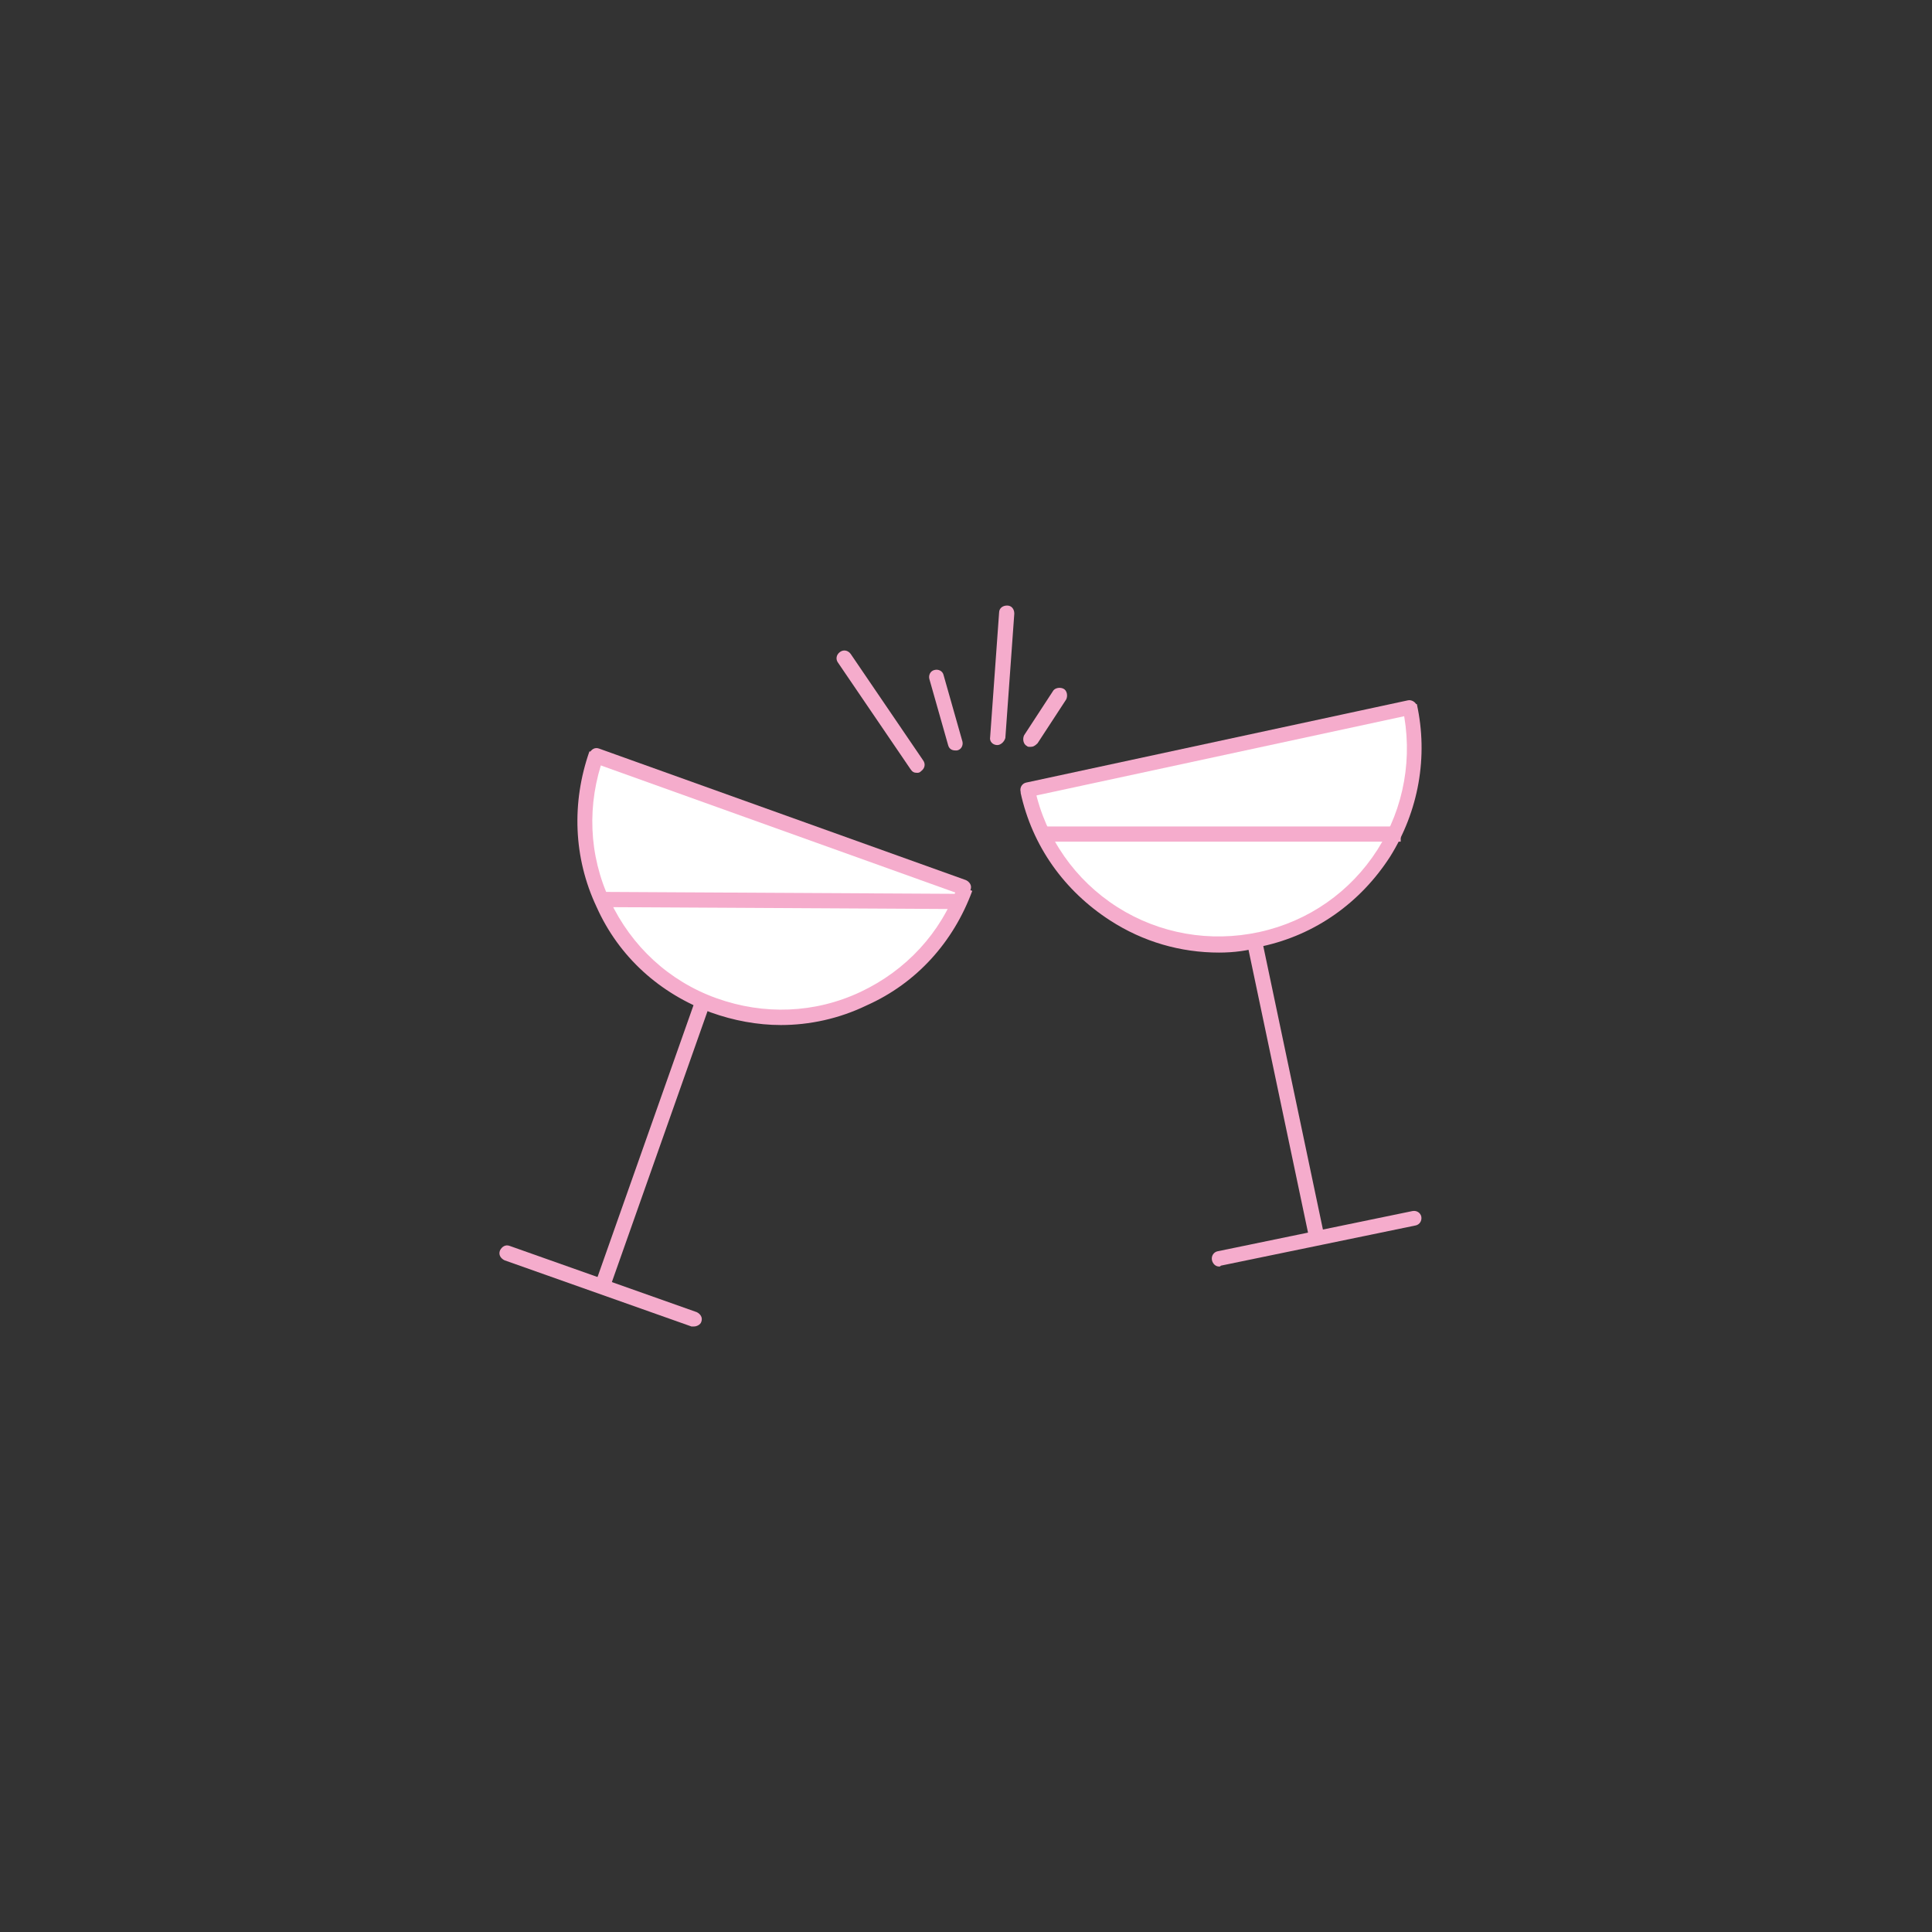 <?xml version="1.0" encoding="utf-8"?>
<!-- Generator: Adobe Illustrator 24.1.0, SVG Export Plug-In . SVG Version: 6.00 Build 0)  -->
<svg version="1.1" id="Layer_1" xmlns="http://www.w3.org/2000/svg" xmlns:xlink="http://www.w3.org/1999/xlink" x="0px" y="0px"
	 viewBox="0 0 216 216" style="enable-background:new 0 0 216 216;" xml:space="preserve">
<rect x="0" y="0" width="216" height="216" fill="#333333" stroke="none"/>
<style type="text/css">
	.st0{clip-path:url(#SVGID_2_);fill:#FFFFFF;}
	.st1{clip-path:url(#SVGID_2_);fill:#F5ACCC;}
	.st2{fill:#F5ACCC;}
	.st3{clip-path:url(#SVGID_4_);fill:#F5ACCC;}
	.st4{clip-path:url(#SVGID_4_);fill:#FFFFFF;}
	.st5{clip-path:url(#SVGID_6_);fill:#F5ACCC;}
	.st6{clip-path:url(#SVGID_8_);fill:#F5ACCC;}
</style>
<g>
	<defs>
		<rect id="SVGID_1_" x="55.8" y="67.7" width="103.2" height="80.6"/>
	</defs>
	<clipPath id="SVGID_2_">
		<use xlink:href="#SVGID_1_"  style="overflow:visible;"/>
	</clipPath>
	<path class="st0" d="M66.7,84.4c-4.1,11.4,1.7,23.9,13.1,28.1c11.4,4.1,23.9-1.7,28.1-13.1"/>
	<path class="st1" d="M87.3,114.6c-2.6,0-5.3-0.5-7.8-1.4c-5.7-2.1-10.3-6.2-12.8-11.8c-2.6-5.5-2.8-11.7-0.8-17.4l1.6,0.6
		c-1.9,5.3-1.7,11,0.7,16.1c2.4,5.1,6.6,9,11.9,10.9c5.3,1.9,11,1.7,16.1-0.7c5.1-2.4,9-6.6,10.9-11.9l1.6,0.6
		c-2.1,5.7-6.2,10.3-11.8,12.8C93.8,113.9,90.5,114.6,87.3,114.6z"/>
</g>
<path class="st2" d="M107.7,100c-0.1,0-0.2,0-0.3,0l-41-14.7c-0.4-0.2-0.7-0.6-0.5-1.1c0.2-0.4,0.6-0.7,1.1-0.5l41,14.7
	c0.4,0.2,0.7,0.6,0.5,1.1C108.4,99.8,108.1,100,107.7,100z"/>
<rect x="56.5" y="127" transform="matrix(0.333 -0.943 0.943 0.333 -71.871 154.042)" class="st2" width="33" height="1.7"/>
<g>
	<defs>
		<rect id="SVGID_3_" x="55.8" y="67.7" width="103.2" height="80.6"/>
	</defs>
	<clipPath id="SVGID_4_">
		<use xlink:href="#SVGID_3_"  style="overflow:visible;"/>
	</clipPath>
	<path class="st3" d="M77.6,148.3c-0.1,0-0.2,0-0.3,0l-20.9-7.4c-0.4-0.2-0.7-0.6-0.5-1.1c0.2-0.4,0.6-0.7,1.1-0.5l20.9,7.4
		c0.4,0.2,0.7,0.6,0.5,1.1C78.3,148.1,77.9,148.3,77.6,148.3z"/>
	<path class="st4" d="M114.9,88.5c2.6,11.8,14.3,19.3,26.1,16.6c11.8-2.6,19.3-14.3,16.6-26.1"/>
	<path class="st3" d="M136.3,106.5c-4.3,0-8.5-1.2-12.2-3.6c-5.1-3.3-8.7-8.3-10-14.3l1.6-0.4c1.2,5.5,4.5,10.2,9.2,13.2
		c4.7,3,10.4,4,15.9,2.8c5.5-1.2,10.2-4.5,13.2-9.2c3-4.7,4-10.4,2.8-15.9l1.6-0.4c1.3,5.9,0.2,12-3,17.1c-3.3,5.1-8.3,8.7-14.3,10
		C139.6,106.3,137.9,106.5,136.3,106.5z"/>
	<path class="st3" d="M114.9,89.2c-0.4,0-0.7-0.3-0.8-0.7c-0.1-0.5,0.2-0.9,0.6-1l42.7-9.2c0.4-0.1,0.9,0.2,1,0.6
		c0.1,0.5-0.2,0.9-0.6,1l-42.7,9.2C115,89.2,115,89.2,114.9,89.2z"/>
</g>
<rect x="142.8" y="105.2" transform="matrix(0.979 -0.206 0.206 0.979 -21.983 32.157)" class="st2" width="1.7" height="33.1"/>
<g>
	<defs>
		<rect id="SVGID_5_" x="55.8" y="67.7" width="103.2" height="80.6"/>
	</defs>
	<clipPath id="SVGID_6_">
		<use xlink:href="#SVGID_5_"  style="overflow:visible;"/>
	</clipPath>
	<path class="st5" d="M136.3,141.6c-0.4,0-0.7-0.3-0.8-0.7c-0.1-0.5,0.2-0.9,0.6-1l21.8-4.5c0.5-0.1,0.9,0.2,1,0.6
		c0.1,0.5-0.2,0.9-0.6,1l-21.8,4.5C136.4,141.6,136.4,141.6,136.3,141.6z"/>
</g>
<rect x="86.1" y="80.5" transform="matrix(5.475305e-03 -1 1 5.475305e-03 -14.271 187.071)" class="st2" width="1.7" height="40.4"/>
<g>
	<defs>
		<rect id="SVGID_7_" x="55.8" y="67.7" width="103.2" height="80.6"/>
	</defs>
	<clipPath id="SVGID_8_">
		<use xlink:href="#SVGID_7_"  style="overflow:visible;"/>
	</clipPath>
	<rect x="116.4" y="92.4" class="st6" width="40.2" height="1.7"/>
	<path class="st6" d="M102.5,86.4c-0.3,0-0.5-0.1-0.7-0.4l-8.1-11.9c-0.3-0.4-0.2-0.9,0.2-1.2c0.4-0.3,0.9-0.2,1.2,0.2l8.1,11.9
		c0.3,0.4,0.2,0.9-0.2,1.2C102.8,86.4,102.7,86.4,102.5,86.4z M106.8,83.9c-0.4,0-0.7-0.2-0.8-0.6l-2.1-7.4c-0.1-0.4,0.1-0.9,0.6-1
		c0.4-0.1,0.9,0.1,1,0.6l2.1,7.4c0.1,0.4-0.1,0.9-0.6,1C106.9,83.9,106.9,83.9,106.8,83.9z M115.2,83.5c-0.2,0-0.3,0-0.4-0.1
		c-0.4-0.2-0.5-0.8-0.3-1.2l3.2-4.9c0.2-0.4,0.8-0.5,1.2-0.3c0.4,0.2,0.5,0.8,0.3,1.2l-3.2,4.9C115.7,83.4,115.5,83.5,115.2,83.5z
		 M111.5,83.3C111.5,83.3,111.4,83.3,111.5,83.3c-0.5,0-0.9-0.4-0.8-0.9l1-13.9c0-0.5,0.4-0.8,0.9-0.8c0.5,0,0.8,0.4,0.8,0.9
		l-1,13.9C112.3,82.9,111.9,83.3,111.5,83.3z"/>
</g>
</svg>
